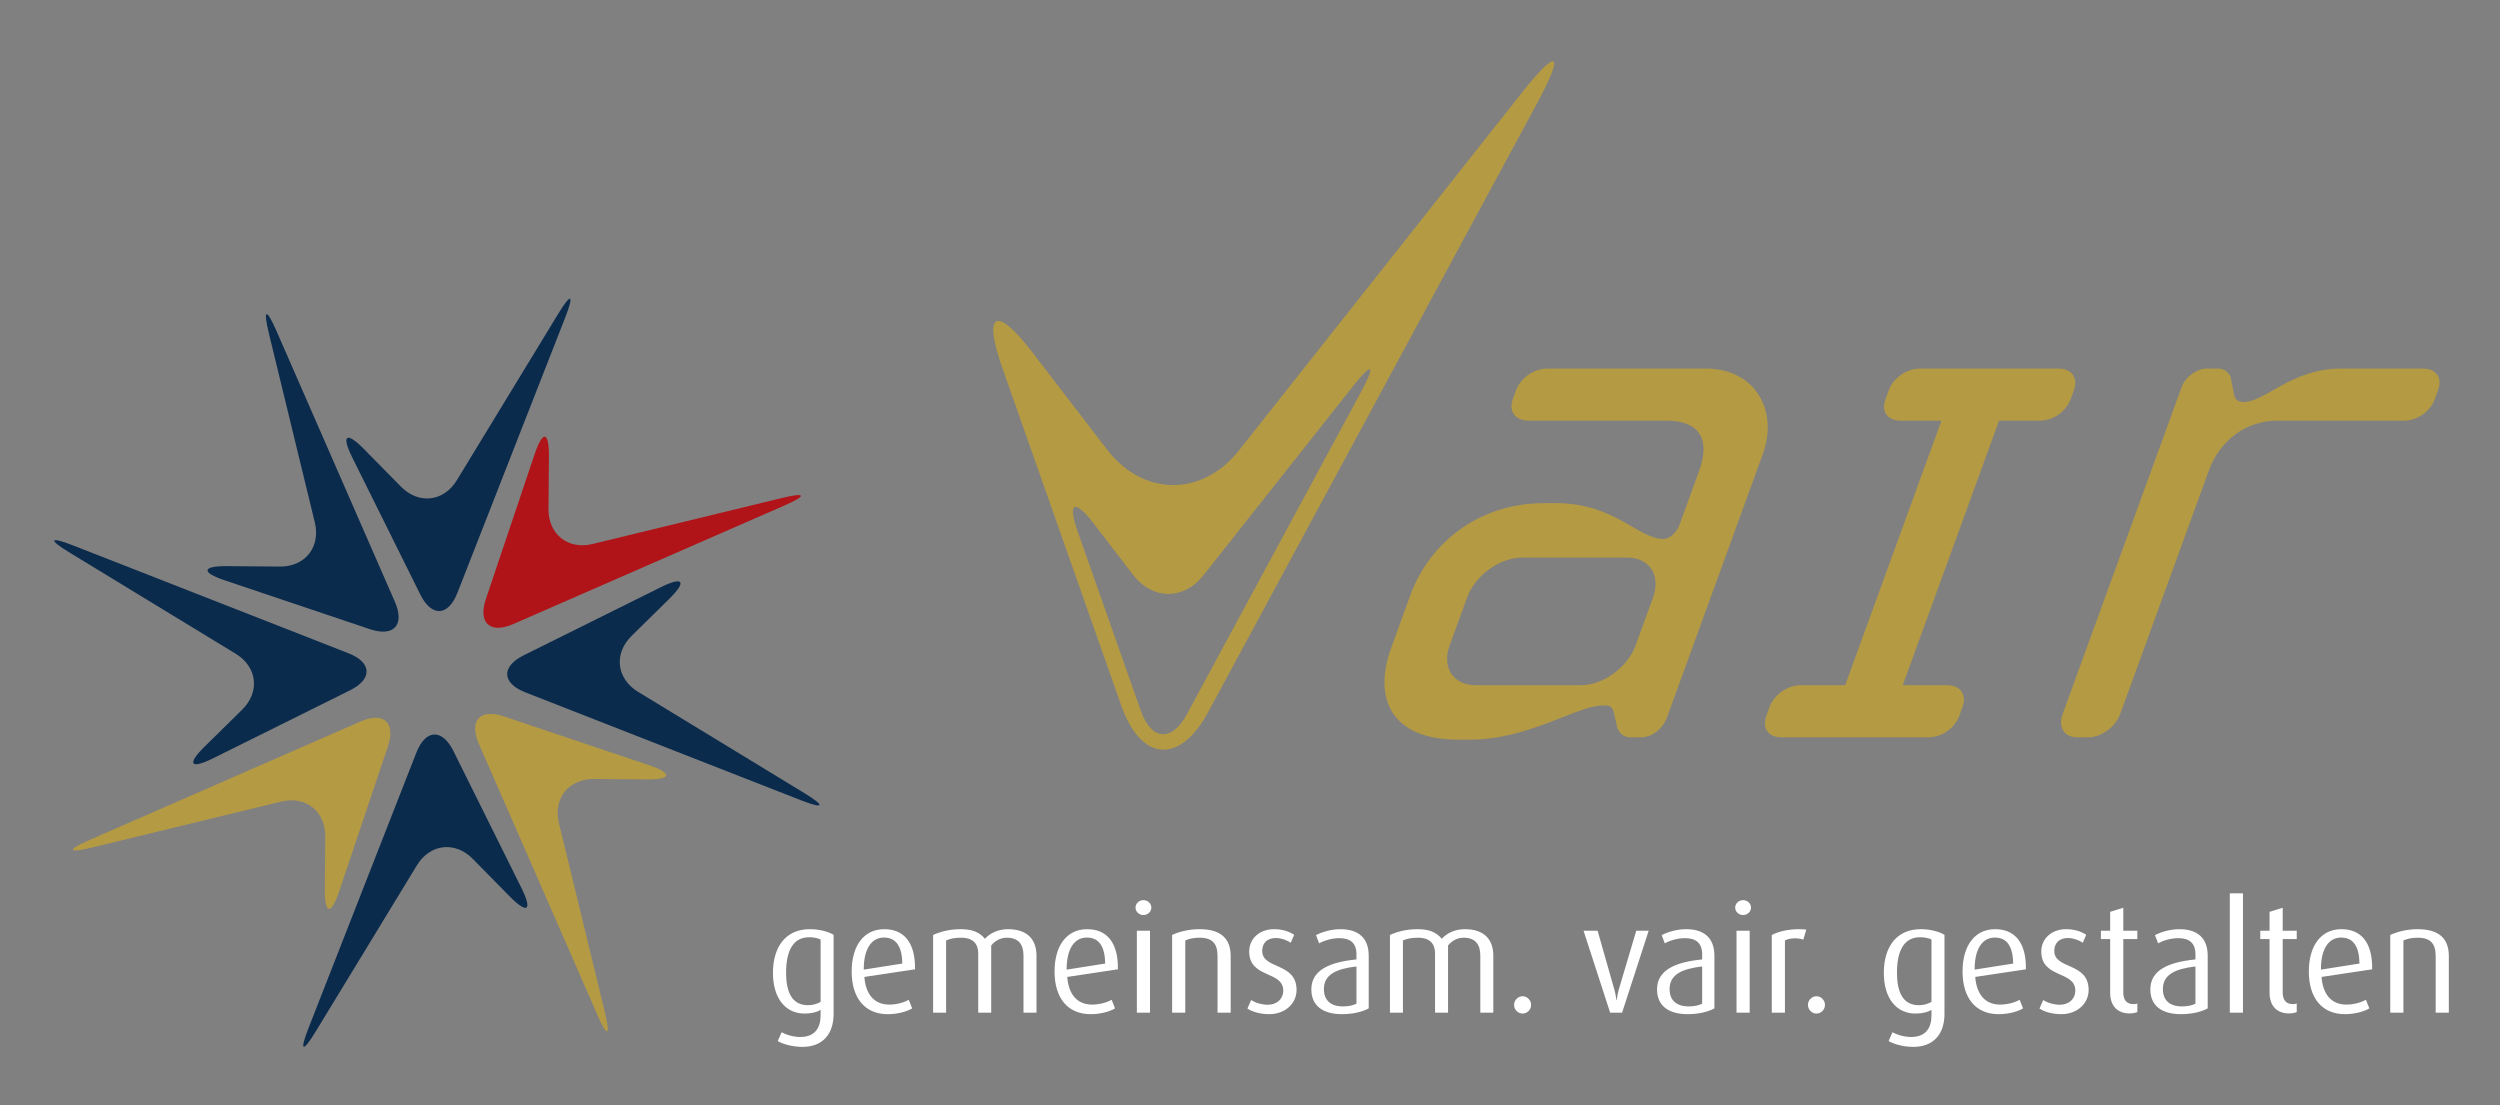 <svg xmlns="http://www.w3.org/2000/svg" height="245.667" viewBox="0 0 555.587 245.667" width="555.587"><rect x="0" y="0" width="555.587" height="245.667" fill="#808080" stroke="none"/><g><path d="m185.255 207.747c-1.228-.744-3.22-1.25-5.279-1.25-5.345 0-8.2 3.885-8.2 9.731 0 5.541 2.722 9.022 7.038 9.022 1.56 0 2.756-.338 3.552-.811v1.217c0 2.77-1.262 4.798-4.515 4.798-1.527 0-3.121-.473-4.15-1.048l-.863 1.96c1.295.743 3.386 1.284 5.511 1.284 4.382 0 6.906-2.736 6.906-7.332zm-2.888 14.9c-.664.405-1.66.744-2.789.744-3.42 0-4.88-2.635-4.88-7.264 0-4.764 1.527-7.839 5.113-7.839.963 0 1.892.169 2.556.507zm20.983-7.23v-.337c0-5.744-2.556-8.583-6.839-8.583-4.548 0-7.238 3.683-7.238 9.393 0 5.913 2.922 9.495 8.034 9.495 2.092 0 4.15-.54 5.412-1.284l-.764-1.926c-.996.609-2.722 1.081-4.349 1.081-3.386 0-5.246-2.399-5.511-6.15zm-2.822-1.284-8.566 1.352v-.169c0-4.122 1.527-6.96 4.482-6.96 2.789 0 4.017 2.095 4.084 5.777zm29.814 10.914v-12.671c0-3.48-1.926-5.879-6.308-5.879-2.125 0-3.951.811-5.146 2.129-1.162-1.385-2.689-2.129-5.378-2.129-2.424 0-4.416.507-6.142 1.284v17.266h2.888v-16.049c.996-.439 1.992-.608 3.353-.608 2.656 0 3.785 1.385 3.785 3.48v13.177h2.888v-14.934c.863-1.048 2.025-1.723 3.486-1.723 2.623 0 3.685 1.554 3.685 3.953v12.704zm18.094-9.63v-.337c0-5.744-2.556-8.583-6.839-8.583-4.548 0-7.238 3.683-7.238 9.393 0 5.913 2.922 9.495 8.034 9.495 2.092 0 4.15-.54 5.412-1.284l-.764-1.926c-.996.609-2.722 1.081-4.349 1.081-3.386 0-5.246-2.399-5.511-6.15zm-2.822-1.284-8.566 1.352v-.169c0-4.122 1.527-6.96 4.482-6.96 2.789 0 4.017 2.095 4.084 5.777zm10.257-12.434c0-.912-.797-1.656-1.76-1.656s-1.76.744-1.76 1.656c0 .912.797 1.656 1.76 1.656s1.76-.744 1.76-1.656zm-.299 23.347v-18.212h-2.922v18.212zm17.928 0v-12.569c0-3.852-2.125-5.98-6.939-5.98-2.224 0-4.416.507-6.076 1.284v17.266h2.922v-16.049c.93-.405 1.926-.608 3.154-.608 2.922 0 4.017 1.351 4.017 4.088v12.569zm14.641-5.034c0-6.217-7.636-4.527-7.636-8.683 0-1.588.963-2.872 3.021-2.872 1.162 0 2.39.439 3.32 1.047l.764-1.757c-1.195-.811-2.756-1.25-4.482-1.25-3.287 0-5.511 2.162-5.511 4.967 0 6.014 7.57 4.223 7.57 8.684 0 1.791-1.361 3.142-3.453 3.142-1.262 0-2.623-.372-3.685-1.048l-.83 1.893c1.129.777 3.054 1.25 4.814 1.25 3.652 0 6.109-2.433 6.109-5.372zm16.036 4.089v-11.691c0-4.054-2.39-5.913-6.275-5.913-1.926 0-3.951.541-5.445 1.318l.697 1.825c1.228-.676 2.922-1.149 4.482-1.149 2.49 0 3.818 1.115 3.818 3.615v1.115c-5.777.574-10.027 2.264-10.027 6.656 0 3.615 2.523 5.507 6.806 5.507 2.39 0 4.515-.507 5.943-1.284zm-2.722-1.048c-.697.372-1.826.609-2.955.609-2.789 0-4.283-1.385-4.283-3.852 0-3.21 2.689-4.494 7.238-5.034zm30.412 1.994v-12.671c0-3.48-1.926-5.879-6.308-5.879-2.125 0-3.951.811-5.146 2.129-1.162-1.385-2.689-2.129-5.378-2.129-2.424 0-4.416.507-6.142 1.284v17.266h2.888v-16.049c.996-.439 1.992-.608 3.353-.608 2.656 0 3.785 1.385 3.785 3.48v13.177h2.888v-14.934c.863-1.048 2.025-1.723 3.486-1.723 2.623 0 3.685 1.554 3.685 3.953v12.704zm8.4-1.723c0-1.047-.863-1.926-1.892-1.926-1.029 0-1.892.879-1.892 1.926 0 1.048.863 1.926 1.892 1.926 1.029 0 1.892-.878 1.892-1.926zm26.129-16.489h-2.756l-3.884 13.042c-.166.574-.299 1.149-.465 2.365h-.066c-.166-1.216-.299-1.791-.465-2.365l-3.718-13.042h-3.121l5.91 18.212h2.656zm14.606 17.266v-11.691c0-4.054-2.39-5.913-6.275-5.913-1.926 0-3.949.541-5.445 1.318l.697 1.825c1.228-.676 2.922-1.149 4.482-1.149 2.49 0 3.818 1.115 3.818 3.615v1.115c-5.777.574-10.027 2.264-10.027 6.656 0 3.615 2.525 5.507 6.806 5.507 2.39 0 4.515-.507 5.943-1.284zm-2.722-1.048c-.697.372-1.826.609-2.955.609-2.789 0-4.283-1.385-4.283-3.852 0-3.21 2.689-4.494 7.238-5.034zm10.857-21.354c0-.912-.797-1.656-1.76-1.656s-1.76.744-1.76 1.656c0 .912.797 1.656 1.76 1.656s1.76-.744 1.76-1.656zm-.299 23.347v-18.212h-2.922v18.212zm12.583-18.448c-.166-.034-.896-.101-1.56-.101-2.556 0-4.582.507-6.109 1.284v17.266h2.922v-16.049c.631-.338 1.461-.473 2.258-.473.664 0 1.295.101 1.826.304zm4.15 16.725c0-1.047-.863-1.926-1.892-1.926s-1.892.879-1.892 1.926c0 1.048.863 1.926 1.892 1.926s1.892-.878 1.892-1.926zm26.56-15.576c-1.228-.744-3.22-1.25-5.279-1.25-5.345 0-8.2 3.885-8.2 9.731 0 5.541 2.722 9.022 7.038 9.022 1.56 0 2.756-.338 3.552-.811v1.217c0 2.77-1.262 4.798-4.515 4.798-1.527 0-3.121-.473-4.15-1.048l-.863 1.96c1.295.743 3.386 1.284 5.511 1.284 4.382 0 6.906-2.736 6.906-7.332zm-2.888 14.9c-.664.405-1.66.744-2.789.744-3.42 0-4.88-2.635-4.88-7.264 0-4.764 1.527-7.839 5.113-7.839.963 0 1.892.169 2.556.507zm20.983-7.23v-.337c0-5.744-2.556-8.583-6.839-8.583-4.548 0-7.238 3.683-7.238 9.393 0 5.913 2.922 9.495 8.034 9.495 2.092 0 4.15-.54 5.412-1.284l-.764-1.926c-.996.609-2.722 1.081-4.349 1.081-3.386 0-5.246-2.399-5.511-6.15zm-2.822-1.284-8.566 1.352v-.169c0-4.122 1.527-6.96 4.482-6.96 2.789 0 4.017 2.095 4.084 5.777zm16.764 5.879c0-6.217-7.636-4.527-7.636-8.683 0-1.588.963-2.872 3.021-2.872 1.162 0 2.39.439 3.32 1.047l.764-1.757c-1.195-.811-2.756-1.25-4.482-1.25-3.287 0-5.511 2.162-5.511 4.967 0 6.014 7.57 4.223 7.57 8.684 0 1.791-1.361 3.142-3.453 3.142-1.262 0-2.623-.372-3.685-1.048l-.83 1.893c1.129.777 3.054 1.25 4.814 1.25 3.652 0 6.109-2.433 6.109-5.372zm10.825 4.9v-1.893c-.266.102-.564.136-.896.136-1.461 0-2.224-.947-2.224-2.534v-11.928h3.121v-1.858h-3.121v-5.102l-2.922.912v4.19h-2.058v1.858h2.058v11.928c0 3.007 1.726 4.595 4.283 4.595.697 0 1.295-.102 1.76-.304zm15.636-.811v-11.691c0-4.054-2.39-5.913-6.275-5.913-1.926 0-3.951.541-5.445 1.318l.697 1.825c1.228-.676 2.922-1.149 4.482-1.149 2.49 0 3.818 1.115 3.818 3.615v1.115c-5.777.574-10.027 2.264-10.027 6.656 0 3.615 2.523 5.507 6.806 5.507 2.39 0 4.515-.507 5.943-1.284zm-2.722-1.048c-.697.372-1.826.609-2.955.609-2.789 0-4.283-1.385-4.283-3.852 0-3.21 2.689-4.494 7.238-5.034zm10.558 1.994v-26.524h-2.922v26.524zm11.952-.135v-1.893c-.266.102-.564.136-.896.136-1.461 0-2.224-.947-2.224-2.534v-11.928h3.121v-1.858h-3.121v-5.102l-2.922.912v4.19h-2.058v1.858h2.058v11.928c0 3.007 1.726 4.595 4.283 4.595.697 0 1.295-.102 1.76-.304zm16.766-9.495v-.337c0-5.744-2.556-8.583-6.839-8.583-4.548 0-7.238 3.683-7.238 9.393 0 5.913 2.922 9.495 8.034 9.495 2.092 0 4.15-.54 5.412-1.284l-.764-1.926c-.996.609-2.722 1.081-4.349 1.081-3.386 0-5.246-2.399-5.511-6.15zm-2.822-1.284-8.566 1.352v-.169c0-4.122 1.527-6.96 4.482-6.96 2.789 0 4.017 2.095 4.084 5.777zm19.854 10.914v-12.569c0-3.852-2.125-5.98-6.939-5.98-2.224 0-4.416.507-6.076 1.284v17.266h2.922v-16.049c.93-.405 1.926-.608 3.154-.608 2.922 0 4.017 1.351 4.017 4.088v12.569z" fill="#fff"></path><g transform="matrix(.133 0 0 -.133 0 245.667)"><path d="m608.266 1096.66c-29.645 30.14-38.434 23.87-19.637-13.99l113.699-228.986c18.797-37.864 46.527-36.653 61.942 2.714l180.175 460.172c15.41 39.37 10.078 42-11.906 5.91l-169.121-277.69c-21.984-36.11-63.84-40.95-93.484-10.81z" fill="#0b2b4d"></path><path d="m379.648 901.145c-42.277.339-44.05-10.305-3.984-23.79l242.305-81.523c40.058-13.48 58.816 6.977 41.875 45.719l-197.981 452.809c-16.941 38.72-22.578 36.81-12.605-4.25l76.777-315.938c9.988-41.086-16.191-74.102-58.457-73.75z" fill="#0b2b4d"></path><path d="m1118.07 846.242c30.13 29.645 23.86 38.434-14 19.637l-228.98-113.699c-37.863-18.801-36.652-46.532 2.715-61.942l460.175-180.179c39.36-15.411 42-10.079 5.91 11.91l-277.7 169.121c-36.1 21.992-40.95 63.84-10.81 93.48z" fill="#0b2b4d"></path><path d="m917.219 1084.55c.34 42.27-10.305 44.05-23.789 3.98l-81.528-242.303c-13.472-40.055 6.985-58.817 45.727-41.875l452.801 197.978c38.72 16.94 36.82 22.58-4.25 12.61l-315.938-76.78c-41.082-9.992-74.097 16.192-73.75 58.457z" fill="#b01419"></path><path d="m341.926 599.609c-30.141-29.64-23.867-38.429 13.992-19.64l228.984 113.703c37.864 18.797 36.653 46.527-2.714 61.937l-460.176 180.184c-39.364 15.41-42 10.078-5.907-11.906l277.696-169.125c36.101-21.981 40.945-63.84 10.808-93.481z" fill="#0b2b4d"></path><path d="m542.773 361.34c-.339-42.281 10.301-44.051 23.79-3.988l81.523 242.308c13.477 40.059-6.981 58.82-45.723 41.871l-452.8-197.972c-38.723-16.95-36.821-22.579 4.246-12.61l315.937 76.781c41.082 9.989 74.102-16.199 73.75-58.46z" fill="#b59a44"></path><path d="m851.707 349.23c29.645-30.14 38.434-23.871 19.637 13.989l-113.699 228.992c-18.797 37.859-46.532 36.648-61.942-2.723l-180.176-460.168c-15.41-39.371-10.078-42.011 11.907-5.91l169.121 277.692c21.988 36.109 63.84 40.949 93.484 10.808z" fill="#0b2b4d"></path><path d="m1080.31 544.75c42.28-.352 44.06 10.301 3.99 23.789l-242.308 81.52c-40.058 13.48-58.816-6.977-41.875-45.719l197.981-452.809c16.942-38.722 22.572-36.812 12.602 4.25l-76.774 315.938c-9.988 41.082 16.191 74.101 58.457 73.75z" fill="#b59a44"></path><path d="m2542.05 1691.05-471.98-596.75c-61.36-77.58-159.95-76.88-220.2 1.56l-125.36 163.18c-60.25 78.42-82.46 66.41-49.6-26.89l198.77-564.279c32.87-93.281 97.62-98.359 144.64-11.351l549.7 1017.43c47.02 87.01 35.39 94.66-25.97 17.1zm-267.57-498.35-291.48-539.501c-24.93-46.148-59.26-43.429-76.69 6.039l-105.4 299.2c-17.43 49.452-5.65 55.842 26.3 14.257l66.47-86.523c31.95-41.602 84.23-41.953 116.76-.82l250.27 316.408c32.54 41.13 38.7 37.07 13.77-9.06" fill="#b59a44"></path><path d="m2785.13 647.578 160.4 440.702c26.97 74.1-14.26 143-94.86 143h-265.2c-20.8 0-44.2-14.3-52.24-36.4l-5.21-14.3c-8.04-22.1 4.95-36.4 27.05-36.4h230.1c55.9 0 72.67-32.5 54.22-83.2l-33.12-91c-4.73-13-16.32-23.398-26.72-23.398-42.9 0-80.93 59.798-179.73 59.798h-19.5c-111.8 0-192.78-68.9-223.54-153.4l-32.17-88.398c-30.76-84.504.07-153.402 111.87-153.402h19.5c98.8 0 179.42 57.199 222.32 57.199 10.4 0 15.6 0 18.66-13l4.96-22.098c1.89-9.101 10.28-18.203 21.98-18.203h18.2c19.5 0 36.87 15.602 43.03 32.5zm-52.2 120.902c-13.25-36.398-54.03-66.3-91.73-66.3h-175.5c-37.7 0-56.72 29.902-43.47 66.3l29.34 80.602c13.24 36.398 54.03 66.301 91.73 66.301h175.5c37.7 0 56.71-29.903 43.47-66.301zm541.1-117 5.21 14.301c7.57 20.797-3.65 36.399-25.75 36.399h-74.1l160.87 442h67.6c22.1 0 44.21 14.3 52.25 36.4l5.21 14.3c7.57 20.8-3.66 36.4-25.76 36.4h-231.4c-22.1 0-44.67-15.6-52.24-36.4l-5.21-14.3c-8.04-22.1 3.65-36.4 25.75-36.4h67.6l-160.87-442h-74.1c-22.1 0-44.68-15.602-52.25-36.399l-5.21-14.301c-8.04-22.101 3.66-36.402 25.76-36.402h244.4c22.1 0 44.2 14.301 52.24 36.402zm794.47 529.1 5.21 14.3c8.04 22.1-3.65 36.4-25.75 36.4h-136.5c-81.9 0-126.95-55.9-162.05-55.9-14.3 0-15.36 7.8-16.89 14.3l-4.49 23.4c-1.41 10.4-10.27 18.2-21.97 18.2h-19.5c-13 0-34.16-11.7-41.26-31.2l-198.73-546.002c-8.04-22.098 2.71-39 24.81-39h18.2c20.8 0 45.15 16.902 53.19 39l148.1 406.902c18.46 50.7 62.79 83.2 113.49 83.2h211.9c22.1 0 44.2 14.3 52.24 36.4" fill="#b59a44"></path></g></g></svg>
